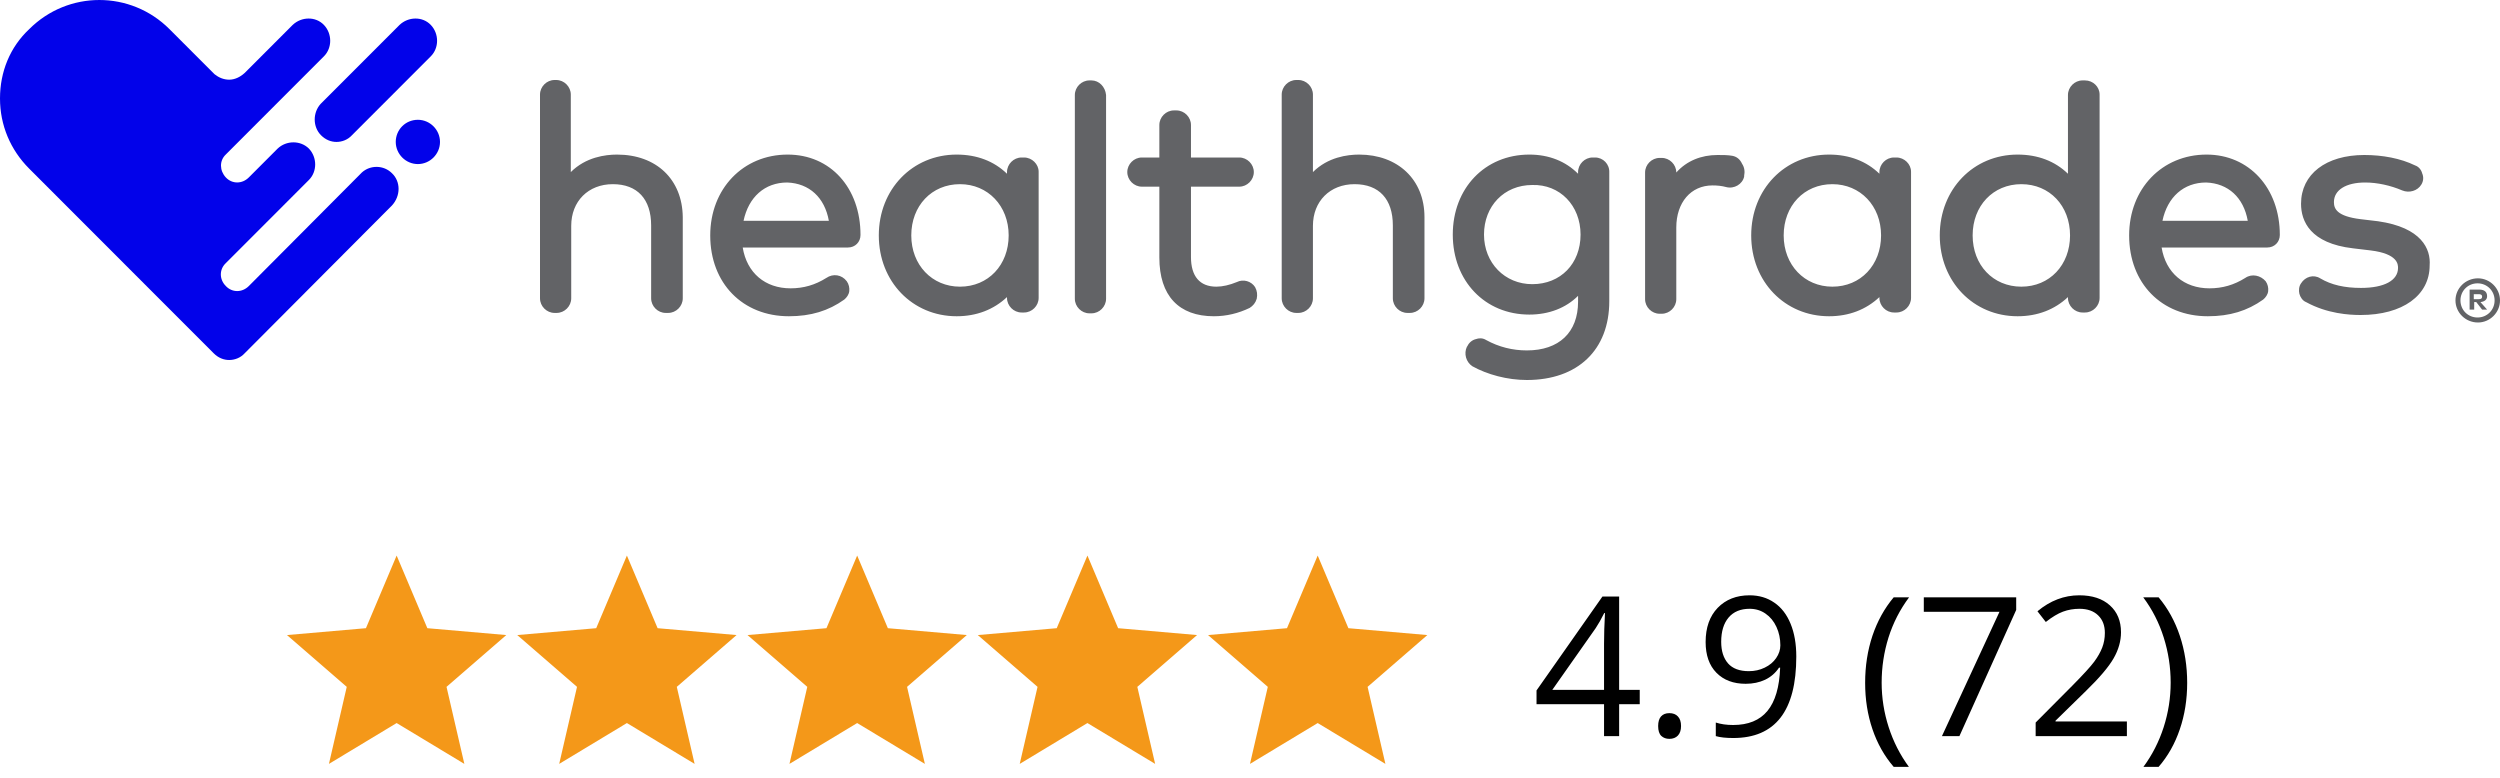 <?xml version="1.0" encoding="UTF-8"?>
<svg xmlns="http://www.w3.org/2000/svg" width="180" height="56" viewBox="0 0 180 56" fill="none">
  <path d="M23.114 9.738C23.444 10.069 23.835 10.219 24.226 10.219C24.617 10.219 25.037 10.069 25.338 9.738L31.019 4.053C31.62 3.451 31.62 2.429 31.019 1.797C30.418 1.166 29.396 1.196 28.765 1.797L23.084 7.482C22.513 8.114 22.513 9.136 23.114 9.738ZM28.224 12.475C27.622 11.873 26.66 11.873 26.059 12.415L17.914 20.596C17.433 21.077 16.712 21.077 16.261 20.596C15.78 20.115 15.78 19.393 16.261 18.942L19.206 15.994L22.242 12.956C22.843 12.355 22.843 11.332 22.242 10.7C21.641 10.099 20.619 10.099 19.988 10.7L18.215 12.475L17.914 12.776C17.433 13.257 16.712 13.257 16.261 12.776C15.81 12.294 15.78 11.573 16.261 11.121L17.493 9.888L23.324 4.053C23.925 3.451 23.925 2.429 23.324 1.797C22.723 1.166 21.701 1.196 21.07 1.797L17.613 5.256C17.283 5.557 16.892 5.737 16.501 5.737C16.11 5.737 15.75 5.587 15.449 5.346L12.203 2.098C9.408 -0.699 4.899 -0.699 2.104 2.098C0.721 3.391 0 5.166 0 7.091C0 9.016 0.751 10.791 2.104 12.144L15.359 25.409L15.389 25.439C15.72 25.77 16.11 25.92 16.501 25.92C16.892 25.92 17.313 25.77 17.613 25.439L28.224 14.791C28.855 14.099 28.855 13.076 28.224 12.475ZM30.087 8.625C30.959 8.625 31.68 9.347 31.68 10.219C31.68 11.091 30.959 11.813 30.087 11.813C29.215 11.813 28.494 11.091 28.494 10.219C28.494 9.347 29.185 8.625 30.087 8.625Z" fill="#0202EA"></path>
  <path d="M44.424 11.13C43.585 11.13 42.177 11.31 41.098 12.39V6.81C41.098 6.24 40.618 5.76 40.049 5.76H39.929C39.36 5.76 38.88 6.24 38.88 6.81V21.48C38.88 22.05 39.36 22.53 39.929 22.53H40.079C40.648 22.53 41.128 22.05 41.128 21.48V16.26C41.128 14.49 42.356 13.26 44.125 13.26C45.893 13.26 46.882 14.34 46.882 16.23V21.48C46.882 22.05 47.361 22.53 47.931 22.53H48.11C48.68 22.53 49.159 22.05 49.159 21.48V15.63C49.129 12.93 47.271 11.13 44.424 11.13ZM59.678 15.9H53.535C53.894 14.19 55.063 13.14 56.681 13.14C58.27 13.2 59.378 14.22 59.678 15.9ZM56.711 11.13C53.505 11.13 51.137 13.59 51.137 16.95C51.137 20.4 53.475 22.77 56.801 22.77C58.389 22.77 59.648 22.38 60.787 21.57C60.967 21.42 61.117 21.21 61.147 20.97C61.176 20.73 61.117 20.46 60.967 20.25C60.607 19.77 59.978 19.68 59.498 20.01C58.689 20.52 57.85 20.76 56.921 20.76C55.093 20.76 53.774 19.65 53.475 17.82H61.057C61.566 17.82 61.956 17.43 61.956 16.92C61.956 13.53 59.798 11.13 56.711 11.13ZM69.118 20.64C67.11 20.64 65.612 19.08 65.612 16.95C65.612 14.82 67.08 13.26 69.118 13.26C71.126 13.26 72.624 14.82 72.624 16.95C72.624 19.08 71.156 20.64 69.118 20.64ZM73.733 11.34H73.553C72.984 11.34 72.504 11.82 72.504 12.39V12.51C71.575 11.61 70.347 11.13 68.878 11.13C65.702 11.13 63.274 13.62 63.274 16.95C63.274 20.28 65.702 22.77 68.878 22.77C70.317 22.77 71.545 22.29 72.504 21.39V21.45C72.504 22.02 72.984 22.5 73.553 22.5H73.733C74.302 22.5 74.782 22.02 74.782 21.45V12.36C74.782 11.82 74.302 11.34 73.733 11.34ZM78.588 5.79H78.438C77.869 5.79 77.389 6.27 77.389 6.84V21.51C77.389 22.08 77.869 22.56 78.438 22.56H78.588C79.157 22.56 79.637 22.08 79.637 21.51V6.84C79.577 6.24 79.127 5.79 78.588 5.79ZM89.047 20.31C88.537 20.52 88.028 20.64 87.578 20.64C86.38 20.64 85.75 19.89 85.75 18.51V13.44H89.227C89.796 13.44 90.275 12.96 90.275 12.39C90.275 11.82 89.796 11.34 89.227 11.34H85.75V9C85.75 8.43 85.271 7.95 84.701 7.95H84.522C83.952 7.95 83.473 8.43 83.473 9V11.34H82.214C81.645 11.34 81.165 11.82 81.165 12.39C81.165 12.96 81.645 13.44 82.214 13.44H83.473V18.54C83.473 21.3 84.881 22.77 87.398 22.77C88.298 22.77 89.167 22.56 89.976 22.17C90.216 22.02 90.395 21.81 90.485 21.51C90.545 21.21 90.515 20.94 90.365 20.67C90.096 20.25 89.526 20.07 89.047 20.31ZM97.857 11.13C97.018 11.13 95.61 11.31 94.531 12.39V6.81C94.531 6.24 94.052 5.76 93.482 5.76H93.332C92.763 5.76 92.283 6.24 92.283 6.81V21.48C92.283 22.05 92.763 22.53 93.332 22.53H93.482C94.052 22.53 94.531 22.05 94.531 21.48V16.26C94.531 14.49 95.76 13.26 97.528 13.26C99.296 13.26 100.285 14.34 100.285 16.23V21.48C100.285 22.05 100.764 22.53 101.334 22.53H101.514C102.083 22.53 102.562 22.05 102.562 21.48V15.63C102.562 12.93 100.644 11.13 97.857 11.13ZM113.8 16.89C113.8 18.99 112.362 20.46 110.324 20.46C108.346 20.46 106.848 18.93 106.848 16.89C106.848 14.85 108.286 13.32 110.324 13.32C112.302 13.26 113.8 14.79 113.8 16.89ZM114.849 11.34H114.67C114.1 11.34 113.621 11.82 113.621 12.39V12.51C112.722 11.61 111.523 11.13 110.114 11.13C106.908 11.13 104.6 13.56 104.6 16.89C104.6 20.22 106.908 22.65 110.114 22.65C111.523 22.65 112.752 22.17 113.621 21.3V21.72C113.621 23.94 112.242 25.23 109.935 25.23C108.916 25.23 107.927 24.99 106.998 24.48C106.758 24.33 106.488 24.33 106.249 24.42C106.009 24.48 105.769 24.66 105.649 24.93L105.619 24.96C105.379 25.47 105.559 26.07 106.009 26.37C107.088 26.97 108.526 27.36 109.935 27.36C113.591 27.36 115.868 25.2 115.868 21.69V12.42C115.898 11.82 115.419 11.34 114.849 11.34ZM124.739 11.22C124.409 11.16 124.05 11.16 123.66 11.16C122.491 11.16 121.442 11.58 120.693 12.42C120.693 11.85 120.214 11.37 119.644 11.37H119.494C118.925 11.37 118.446 11.85 118.446 12.42V21.54C118.446 22.11 118.925 22.59 119.494 22.59H119.644C120.214 22.59 120.693 22.11 120.693 21.54V16.38C120.693 14.58 121.742 13.35 123.3 13.35C123.63 13.35 123.96 13.38 124.289 13.47C124.859 13.62 125.458 13.26 125.578 12.72V12.66C125.638 12.36 125.608 12.06 125.428 11.79C125.278 11.46 125.039 11.28 124.739 11.22ZM131.931 20.64C129.923 20.64 128.425 19.08 128.425 16.95C128.425 14.82 129.893 13.26 131.931 13.26C133.939 13.26 135.437 14.82 135.437 16.95C135.437 19.08 133.969 20.64 131.931 20.64ZM136.546 11.34H136.366C135.797 11.34 135.318 11.82 135.318 12.39V12.51C134.389 11.61 133.16 11.13 131.691 11.13C128.515 11.13 126.087 13.62 126.087 16.95C126.087 20.28 128.515 22.77 131.691 22.77C133.13 22.77 134.359 22.29 135.318 21.39V21.45C135.318 22.02 135.797 22.5 136.366 22.5H136.546C137.116 22.5 137.595 22.02 137.595 21.45V12.36C137.595 11.82 137.116 11.34 136.546 11.34ZM149.043 16.95C149.043 19.08 147.575 20.64 145.537 20.64C143.499 20.64 142.03 19.08 142.03 16.95C142.03 14.82 143.499 13.26 145.537 13.26C147.575 13.26 149.043 14.82 149.043 16.95ZM150.122 5.79H149.942C149.373 5.79 148.893 6.27 148.893 6.84V12.51C147.964 11.61 146.735 11.13 145.267 11.13C142.09 11.13 139.663 13.62 139.663 16.95C139.663 20.28 142.09 22.77 145.267 22.77C146.706 22.77 147.934 22.29 148.893 21.39V21.45C148.893 22.02 149.373 22.5 149.942 22.5H150.122C150.691 22.5 151.171 22.02 151.171 21.45V6.81C151.171 6.24 150.691 5.79 150.122 5.79ZM171.219 15.93L169.961 15.78C168.253 15.57 168.043 15.03 168.043 14.55C168.043 13.68 168.912 13.14 170.29 13.14C171.16 13.14 172.118 13.35 172.958 13.71C173.467 13.92 174.066 13.74 174.336 13.29C174.486 13.05 174.516 12.75 174.396 12.48C174.336 12.24 174.156 12 173.887 11.91C172.838 11.4 171.549 11.16 170.23 11.16C167.473 11.16 165.675 12.54 165.675 14.67C165.675 15.93 166.335 17.52 169.421 17.88L170.68 18.03C172.658 18.27 172.658 19.05 172.658 19.29C172.658 20.19 171.669 20.73 169.991 20.73C168.822 20.73 167.863 20.52 167.054 20.04C166.574 19.74 165.975 19.92 165.675 20.4C165.525 20.61 165.496 20.91 165.555 21.15C165.615 21.39 165.795 21.66 166.035 21.75C167.563 22.59 169.152 22.68 169.961 22.68C172.988 22.68 174.935 21.27 174.935 19.11C175.025 17.94 174.366 16.38 171.219 15.93ZM161.839 15.9H155.696C156.056 14.19 157.224 13.14 158.843 13.14C160.431 13.2 161.54 14.22 161.839 15.9ZM158.873 11.13C155.666 11.13 153.298 13.59 153.298 16.95C153.298 20.4 155.636 22.77 158.962 22.77C160.551 22.77 161.809 22.38 162.948 21.57C163.128 21.42 163.278 21.21 163.308 20.97C163.338 20.73 163.278 20.46 163.128 20.25C162.768 19.83 162.139 19.68 161.66 20.01C160.85 20.52 160.011 20.76 159.082 20.76C157.254 20.76 155.936 19.65 155.636 17.82H163.248C163.757 17.82 164.147 17.43 164.147 16.92C164.147 13.53 161.929 11.13 158.873 11.13ZM180 21.63C180 22.5 179.281 23.22 178.412 23.22C177.513 23.22 176.794 22.5 176.794 21.63C176.794 20.76 177.513 20.04 178.412 20.04C179.281 20.04 180 20.76 180 21.63ZM179.611 21.63C179.611 20.94 179.071 20.4 178.382 20.4C177.693 20.4 177.153 20.94 177.153 21.63C177.153 22.32 177.693 22.86 178.382 22.86C179.071 22.86 179.611 22.32 179.611 21.63ZM179.071 21.33C179.071 21.57 178.891 21.72 178.592 21.75L179.071 22.29H178.711L178.292 21.75H178.142V22.29H177.812V20.85H178.502C178.891 20.85 179.071 21.03 179.071 21.33ZM178.112 21.15V21.54H178.472C178.652 21.54 178.711 21.48 178.711 21.36C178.711 21.21 178.592 21.18 178.472 21.18H178.112V21.15Z" fill="#626366"></path>
  <path d="M23.683 55L24.966 49.454L20.663 45.724L26.348 45.23L28.558 40L30.769 45.23L36.453 45.724L32.15 49.454L33.433 55L28.558 52.059L23.683 55Z" fill="#F49819"></path>
  <path d="M40.262 55L41.545 49.454L37.242 45.724L42.927 45.23L45.137 40L47.348 45.23L53.032 45.724L48.729 49.454L50.012 55L45.137 52.059L40.262 55Z" fill="#F49819"></path>
  <path d="M56.841 55L58.124 49.454L53.821 45.724L59.505 45.23L61.716 40L63.926 45.23L69.611 45.724L65.308 49.454L66.591 55L61.716 52.059L56.841 55Z" fill="#F49819"></path>
  <path d="M73.42 55L74.703 49.454L70.4 45.724L76.084 45.23L78.295 40L80.505 45.23L86.189 45.724L81.887 49.454L83.17 55L78.295 52.059L73.42 55Z" fill="#F49819"></path>
  <path d="M89.999 55L91.282 49.454L86.979 45.724L92.663 45.23L94.874 40L97.084 45.23L102.768 45.724L98.466 49.454L99.749 55L94.874 52.059L89.999 55Z" fill="#F49819"></path>
  <path d="M118.061 50.703H116.578V53H115.491V50.703H110.63V49.712L115.375 42.951H116.578V49.671H118.061V50.703ZM115.491 49.671V46.349C115.491 45.697 115.514 44.961 115.559 44.141H115.504C115.286 44.578 115.081 44.94 114.889 45.227L111.765 49.671H115.491ZM119.387 52.275C119.387 51.97 119.456 51.74 119.592 51.585C119.734 51.425 119.934 51.346 120.194 51.346C120.458 51.346 120.663 51.425 120.809 51.585C120.959 51.74 121.035 51.97 121.035 52.275C121.035 52.572 120.959 52.8 120.809 52.959C120.659 53.118 120.454 53.198 120.194 53.198C119.961 53.198 119.768 53.128 119.613 52.986C119.462 52.84 119.387 52.603 119.387 52.275ZM129.333 47.272C129.333 51.182 127.82 53.137 124.794 53.137C124.266 53.137 123.847 53.091 123.537 53V52.023C123.901 52.141 124.316 52.2 124.781 52.2C125.875 52.2 126.699 51.863 127.255 51.188C127.816 50.509 128.121 49.47 128.171 48.071H128.089C127.839 48.45 127.506 48.739 127.091 48.94C126.677 49.135 126.209 49.233 125.69 49.233C124.806 49.233 124.104 48.969 123.584 48.44C123.065 47.912 122.805 47.173 122.805 46.226C122.805 45.187 123.095 44.366 123.673 43.765C124.257 43.163 125.022 42.862 125.97 42.862C126.649 42.862 127.242 43.038 127.748 43.389C128.258 43.735 128.65 44.243 128.923 44.913C129.197 45.578 129.333 46.365 129.333 47.272ZM125.97 43.833C125.319 43.833 124.815 44.043 124.459 44.462C124.104 44.881 123.926 45.465 123.926 46.212C123.926 46.868 124.09 47.385 124.418 47.764C124.747 48.137 125.246 48.324 125.916 48.324C126.33 48.324 126.711 48.24 127.057 48.071C127.408 47.903 127.684 47.672 127.884 47.381C128.085 47.089 128.185 46.784 128.185 46.465C128.185 45.986 128.092 45.544 127.905 45.139C127.718 44.733 127.456 44.414 127.119 44.182C126.786 43.949 126.403 43.833 125.97 43.833ZM134.29 49.165C134.29 47.957 134.465 46.827 134.816 45.774C135.171 44.722 135.682 43.799 136.347 43.006H137.455C136.798 43.885 136.304 44.852 135.971 45.904C135.643 46.957 135.479 48.039 135.479 49.151C135.479 50.245 135.648 51.314 135.985 52.357C136.322 53.401 136.807 54.353 137.441 55.215H136.347C135.677 54.44 135.167 53.535 134.816 52.501C134.465 51.467 134.29 50.355 134.29 49.165ZM139.82 53L143.962 44.052H138.514V43.006H145.166V43.915L141.078 53H139.82ZM153.136 53H146.567V52.023L149.199 49.377C150.001 48.566 150.529 47.987 150.785 47.641C151.04 47.294 151.231 46.957 151.359 46.629C151.486 46.301 151.55 45.948 151.55 45.569C151.55 45.036 151.389 44.615 151.065 44.305C150.741 43.99 150.292 43.833 149.718 43.833C149.304 43.833 148.909 43.901 148.536 44.038C148.167 44.175 147.754 44.423 147.298 44.783L146.697 44.011C147.617 43.245 148.62 42.862 149.705 42.862C150.643 42.862 151.379 43.104 151.913 43.587C152.446 44.065 152.712 44.71 152.712 45.522C152.712 46.155 152.535 46.782 152.179 47.401C151.824 48.021 151.158 48.805 150.183 49.753L147.996 51.893V51.947H153.136V53ZM157.477 49.165C157.477 50.364 157.299 51.48 156.944 52.515C156.593 53.549 156.085 54.449 155.419 55.215H154.326C154.959 54.358 155.444 53.408 155.782 52.364C156.119 51.316 156.288 50.245 156.288 49.151C156.288 48.039 156.121 46.957 155.789 45.904C155.46 44.852 154.968 43.885 154.312 43.006H155.419C156.089 43.803 156.6 44.731 156.951 45.788C157.302 46.841 157.477 47.967 157.477 49.165Z" fill="black"></path>
</svg>

